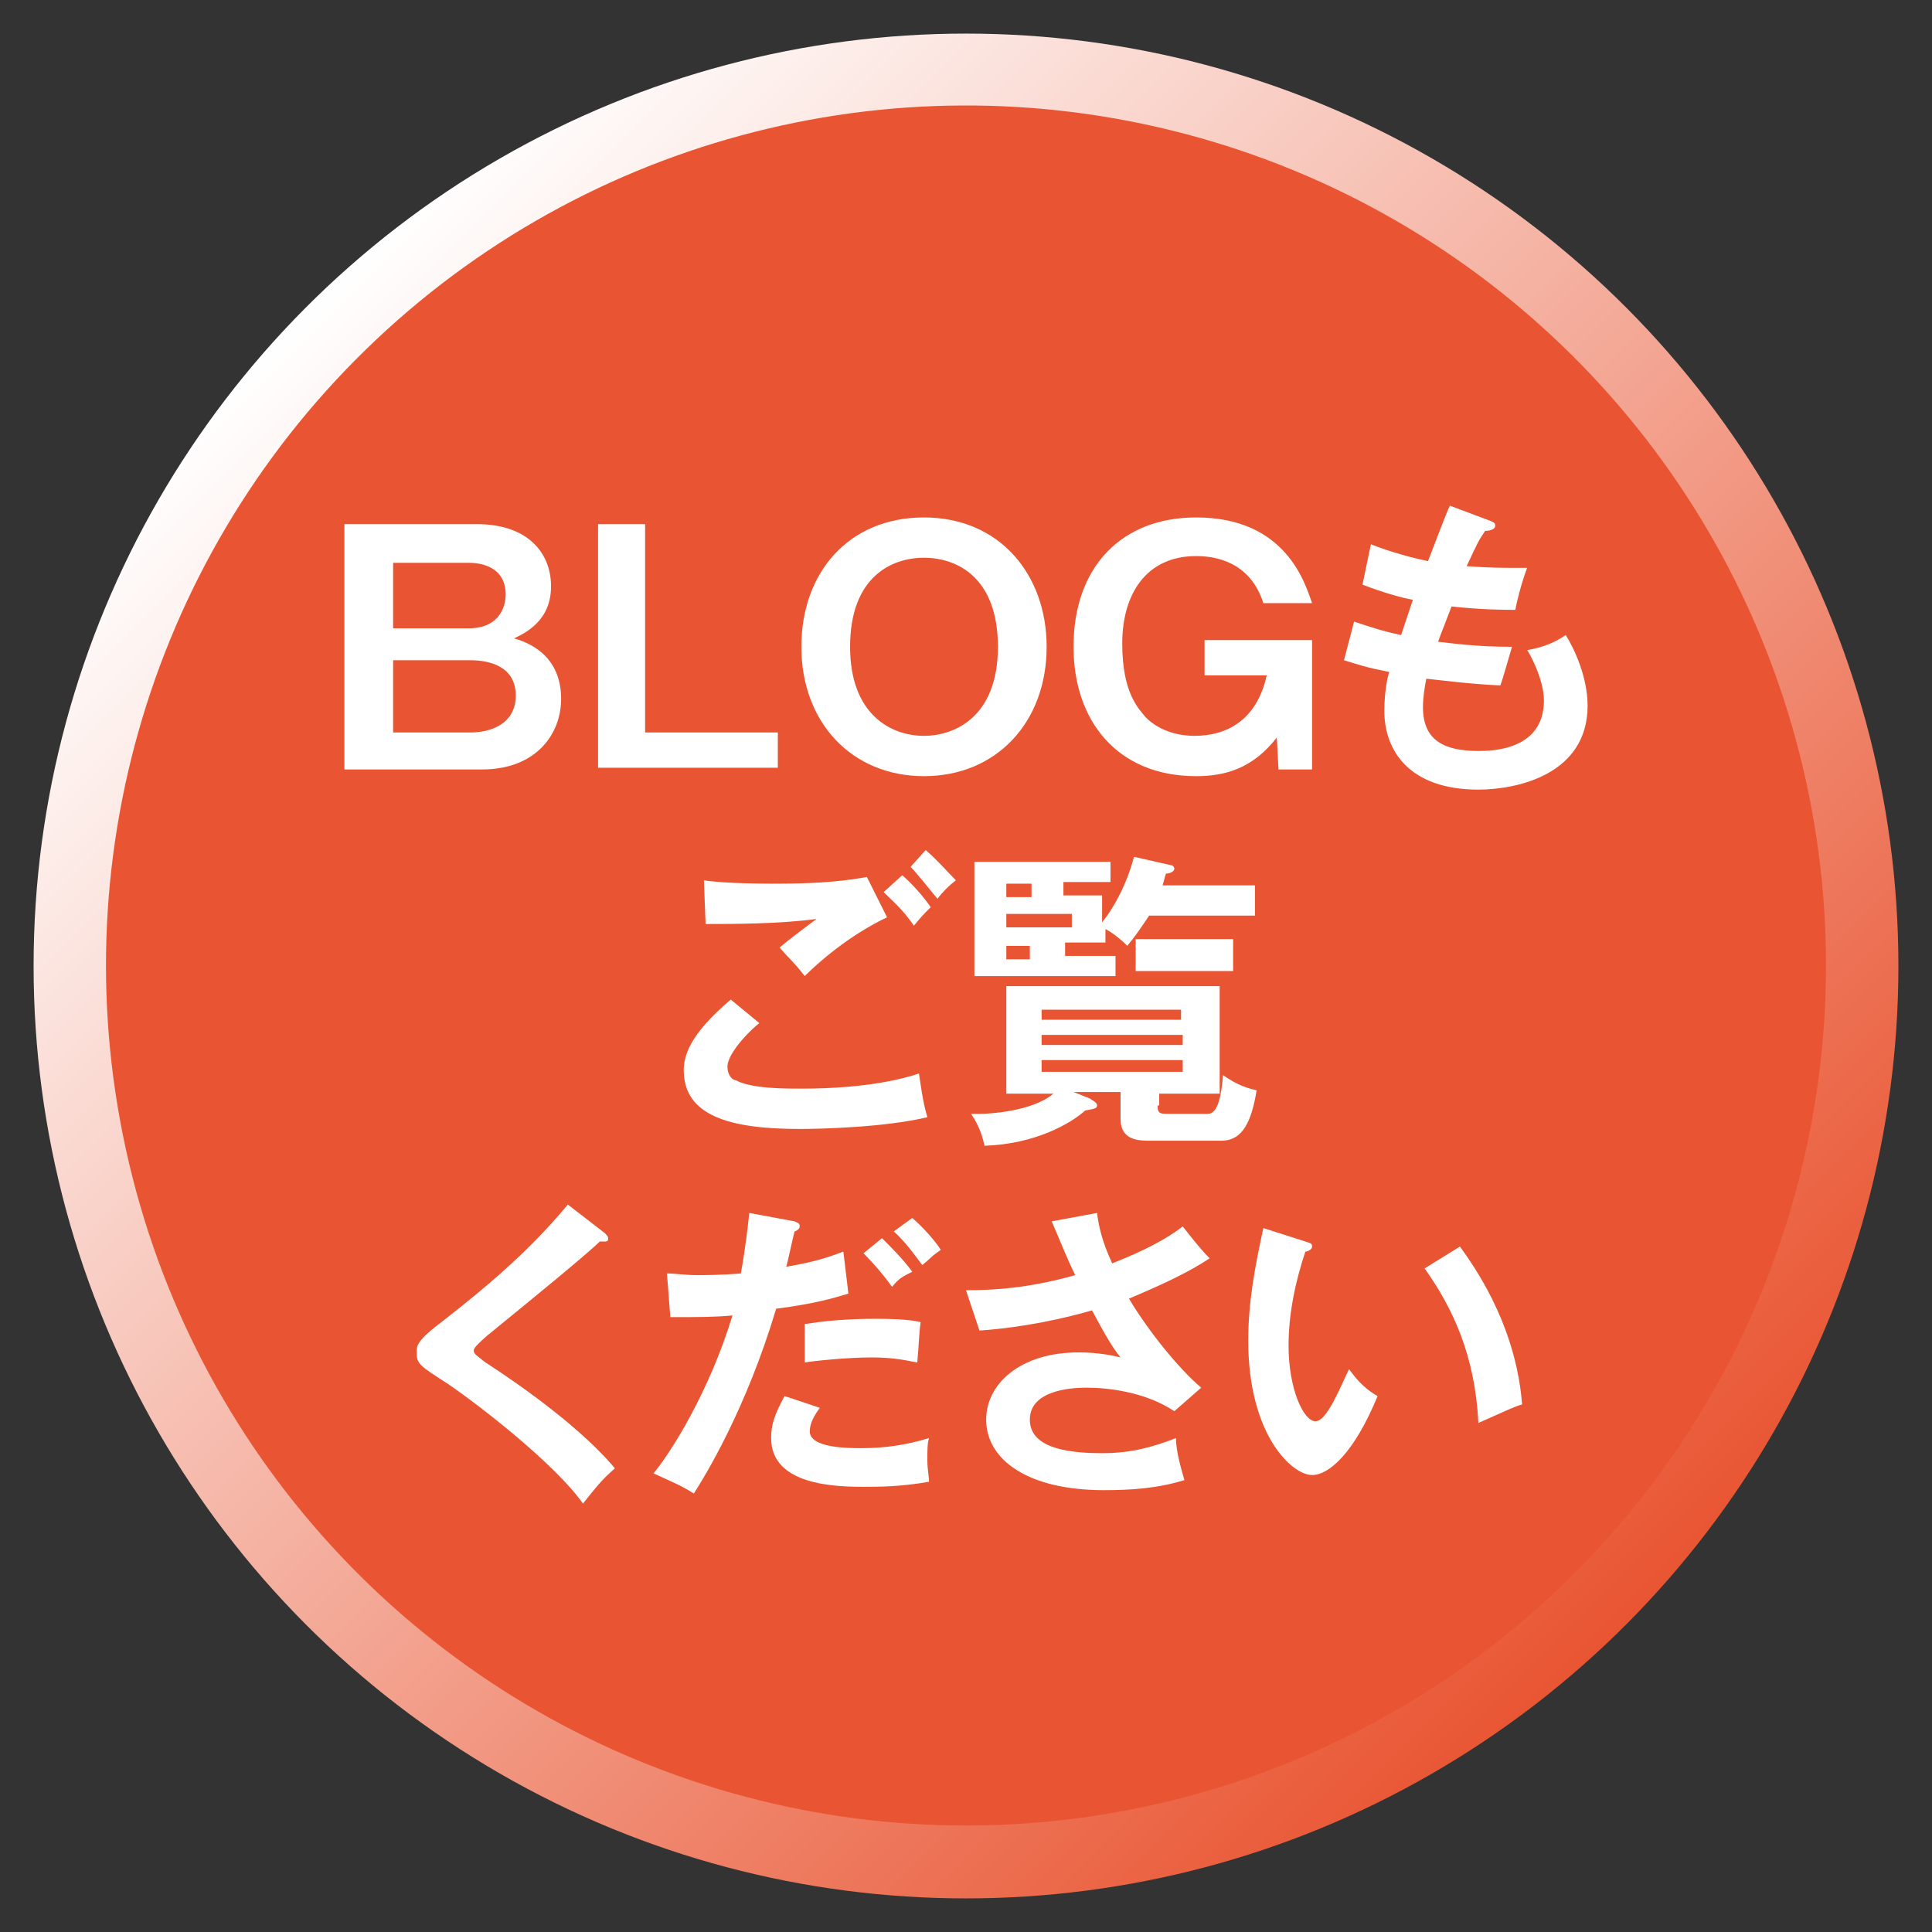 <?xml version="1.0" encoding="utf-8"?>
<!-- Generator: Adobe Illustrator 25.0.1, SVG Export Plug-In . SVG Version: 6.00 Build 0)  -->
<svg version="1.1" id="レイヤー_1" xmlns="http://www.w3.org/2000/svg" xmlns:xlink="http://www.w3.org/1999/xlink" x="0px"
	 y="0px" viewBox="0 0 115 115" style="enable-background:new 0 0 115 115;" xml:space="preserve">
<rect x="0" y="0" width="115" height="115" fill="#333333" stroke="none"/>
<style type="text/css">
	.st0{fill:url(#SVGID_1_);}
	.st1{fill:#E95532;}
	.st2{fill:#FFFFFF;}
</style>
<g>
	<linearGradient id="SVGID_1_" gradientUnits="userSpaceOnUse" x1="18.255" y1="18.255" x2="96.74" y2="96.74">
		<stop  offset="0" style="stop-color:#FFFFFF"/>
		<stop  offset="1" style="stop-color:#E95532"/>
	</linearGradient>
	<circle class="st0" cx="57.5" cy="57.5" r="55.5"/>
	
		<ellipse transform="matrix(0.973 -0.23 0.23 0.973 -11.672 14.748)" class="st1" cx="57.5" cy="57.5" rx="51.2" ry="51.2"/>
</g>
<g>
	<path class="st2" d="M28.4,31.2c3,0,4.4,1.7,4.4,3.7c0,2.1-1.6,2.8-2.2,3.1c0.7,0.2,2.8,0.9,2.8,3.6c0,2.1-1.5,4.2-4.7,4.2h-8.2
		V31.2H28.4z M23.4,33.4v4h4.5c1.9,0,2.2-1.4,2.2-2c0-1.8-1.7-1.9-2.2-1.9H23.4z M23.4,39.3v4.3h4.6c1.2,0,2.7-0.5,2.7-2.2
		c0-1.7-1.5-2.1-2.7-2.1H23.4z"/>
	<path class="st2" d="M38.4,31.2v12.4h7.9v2.1H35.6V31.2H38.4z"/>
	<path class="st2" d="M62.3,38.5c0,4.5-3,7.7-7.3,7.7c-4.3,0-7.3-3.2-7.3-7.7c0-4.4,2.8-7.7,7.3-7.7C59.5,30.8,62.3,34.2,62.3,38.5z
		 M50.6,38.5c0,4,2.4,5.3,4.4,5.3c1.8,0,4.4-1.1,4.4-5.3c0-4.1-2.4-5.3-4.4-5.3C53,33.2,50.6,34.4,50.6,38.5z"/>
	<path class="st2" d="M78.1,38.2v7.6h-2L76,43.9c-1.4,1.8-3,2.3-4.8,2.3c-4.7,0-7.3-3.3-7.3-7.7c0-4.8,2.9-7.7,7.3-7.7
		c5.4,0,6.5,4,6.9,5.1h-2.9c-0.8-2.5-2.9-2.8-4-2.8c-3,0-4.4,2.3-4.4,5.2c0,3,1,3.9,1.4,4.4c0.9,0.9,2.1,1.1,2.9,1.1
		c1.9,0,3.7-0.9,4.3-3.6h-3.7v-2.1H78.1z"/>
	<path class="st2" d="M88.7,31c0.2,0.1,0.3,0.1,0.3,0.3c0,0.2-0.3,0.3-0.6,0.3c-0.4,0.6-0.4,0.6-1.1,2.1c1.3,0.1,2.3,0.1,2.6,0.1
		c0.4,0,0.7,0,1,0c-0.3,0.8-0.6,1.9-0.7,2.5c-0.7,0-1.9,0-3.8-0.2c-0.3,0.8-0.7,1.8-0.8,2.1c0.9,0.1,2.3,0.3,4.4,0.3
		c-0.3,1-0.6,2.1-0.7,2.3c-2-0.1-3.4-0.3-4.4-0.4c-0.1,0.5-0.2,1.1-0.2,1.7c0,2,1.3,2.6,3.3,2.6c0.7,0,3.9,0,3.9-3
		c0-1.3-0.9-2.9-1-3c1.1-0.2,1.7-0.5,2.3-0.9c0.5,0.8,1.3,2.5,1.3,4.2c0,4.1-4.2,5-6.5,5c-4.1,0-5.6-2.3-5.6-4.7
		c0-1.1,0.2-2.1,0.3-2.3c-1.5-0.3-1.7-0.4-2.7-0.7l0.6-2.3c0.9,0.3,1.8,0.6,2.8,0.8c0.1-0.3,0.3-0.9,0.7-2.1c-0.6-0.1-1.7-0.4-3-0.9
		l0.5-2.4c0.5,0.2,1.9,0.7,3.4,1c0.2-0.5,1.1-2.9,1.3-3.3L88.7,31z"/>
	<path class="st2" d="M45.2,60.9c-0.3,0.2-1.9,1.7-1.9,2.6c0,0.5,0.3,0.8,0.5,0.8c0.9,0.5,2.9,0.5,3.9,0.5c3.9,0,6.1-0.6,7-0.9
		c0.1,0.6,0.2,1.6,0.5,2.6c-2.5,0.6-6.3,0.7-7.6,0.7c-4.2,0-6.9-0.8-6.9-3.5c0-0.8,0.3-2.1,2.8-4.2L45.2,60.9z M52.8,54.6
		c-2.3,1.1-4.1,2.7-4.9,3.5c-0.7-0.9-0.8-0.9-1.5-1.7c0.6-0.5,1.4-1.1,2.2-1.7c-2.2,0.3-5,0.3-6.6,0.3l-0.1-2.6
		c1.3,0.2,3.6,0.2,4.4,0.2c2.7,0,4.2-0.2,5.3-0.4L52.8,54.6z M53.7,52.1c0.5,0.4,1.3,1.3,1.7,1.9c-0.4,0.4-0.6,0.6-1,1.1
		c-0.7-1-1.1-1.3-1.8-2L53.7,52.1z M55.1,50.6c0.7,0.6,1.2,1.2,1.8,1.8c-0.4,0.3-0.8,0.7-1.1,1.1c-0.5-0.6-1.2-1.5-1.6-1.9
		L55.1,50.6z"/>
	<path class="st2" d="M68.9,65.8c0,0.4,0.1,0.5,0.5,0.5h2.5c0.6,0,0.8-1.1,0.9-2.3c0.6,0.4,1.1,0.7,2,0.9c-0.3,1.8-0.8,3-2.1,3h-4.2
		c-0.7,0-1.8,0-1.8-1.3v-1.6h-2.8l1,0.4c0.1,0.1,0.4,0.2,0.4,0.4c0,0.2-0.2,0.2-0.7,0.3c-0.9,0.8-3,2-6,2.1c-0.2-1-0.6-1.6-0.8-1.9
		c0.3,0,0.4,0,0.6,0c0.3,0,3-0.1,4.3-1.2h-2.8v-6.4h12.7v6.4h-3.6V65.8z M65.6,53.4v1.5c0.5-0.6,1.4-2,1.9-3.9l2.2,0.5
		c0.1,0,0.2,0.1,0.2,0.2c0,0.2-0.3,0.3-0.5,0.3c-0.1,0.3-0.1,0.4-0.2,0.7h5.5v1.8h-6.3c-0.4,0.6-0.8,1.2-1.3,1.8
		c-0.6-0.6-1.1-0.9-1.3-1v0.8h-2.4v0.8h3v1.2H58v-6.8h8.1v1.2h-2.8v0.8H65.6z M61.4,53.4v-0.8h-1.5v0.8H61.4z M59.9,54.4v0.8h3.9
		v-0.8H59.9z M59.9,56.3v0.8h1.4v-0.8H59.9z M70.3,60.7v-0.6H62v0.6H70.3z M62,61.6v0.6h8.4v-0.6H62z M62,63.1v0.7h8.4v-0.7H62z
		 M73.4,57.8h-5.8v-1.9h5.8V57.8z"/>
	<path class="st2" d="M36,73.4c0.1,0.1,0.2,0.2,0.2,0.3c0,0.1,0,0.2-0.2,0.2c-0.1,0-0.2,0-0.3,0c-0.7,0.7-4,3.4-6.7,5.6
		c-0.8,0.7-0.8,0.8-0.8,0.9c0,0.2,0.2,0.3,0.7,0.7c0.3,0.2,5.2,3.3,7.7,6.3c-0.8,0.7-1.1,1.1-1.9,2.1c-1.6-2.3-6.1-5.8-8-7.1
		c-1.7-1.1-1.9-1.2-1.9-1.9c0-0.4,0-0.7,1.6-1.9c2.3-1.8,5-4,7.4-6.9L36,73.4z"/>
	<path class="st2" d="M47.3,72.7c0.2,0.1,0.3,0.1,0.3,0.3c0,0.2-0.3,0.3-0.3,0.3c-0.1,0.3-0.4,1.8-0.5,2.1c1.8-0.3,2.6-0.6,3.4-0.9
		l0.3,2.5c-1,0.3-2,0.6-4.3,0.9c-1.8,6-4.2,9.9-4.9,11c-0.8-0.5-1.1-0.6-2.4-1.2c1-1.2,3.3-4.8,4.7-9.4c-1.1,0.1-1.9,0.1-3.7,0.1
		l-0.2-2.6c0.5,0,1,0.1,1.8,0.1c0.4,0,1.4,0,2.6-0.1c0.3-1.7,0.4-2.7,0.5-3.6L47.3,72.7z M48.8,83.8c-0.3,0.4-0.6,0.9-0.6,1.4
		c0,1,2.3,1,3.1,1c1.4,0,2.7-0.2,4-0.6c-0.1,0.3-0.1,0.7-0.1,1.3c0,0.6,0.1,1,0.1,1.3c-1.7,0.3-3,0.3-3.9,0.3
		c-1.7,0-5.5-0.1-5.5-2.9c0-0.8,0.2-1.4,0.8-2.5L48.8,83.8z M48,78.8c1.8-0.3,3.7-0.3,4.1-0.3c1.6,0,2.3,0.1,2.7,0.2
		c-0.1,0.7-0.1,1.3-0.2,2.4c-0.6-0.1-1.3-0.3-2.7-0.3c-1.5,0-3.4,0.2-4,0.3V78.8z M52.5,73.7c0.6,0.6,1.3,1.3,1.8,2
		c-0.6,0.3-0.8,0.4-1.2,0.9c-0.5-0.7-1.1-1.4-1.7-2L52.5,73.7z M54.3,72.5c0.6,0.5,1.4,1.4,1.7,1.9c-0.6,0.4-0.6,0.5-1.1,0.9
		c-0.1-0.1-0.9-1.3-1.7-2L54.3,72.5z"/>
	<path class="st2" d="M65.3,72.2c0.1,0.8,0.3,1.7,0.9,3c2.8-1.1,3.8-1.9,4.2-2.2c0.7,0.9,1.2,1.5,1.6,1.9c-1.5,1-3.4,1.8-4.8,2.4
		c1.2,2,3,4.2,4.3,5.3L69.9,84c-1.8-1.2-4.1-1.4-5.2-1.4c-0.5,0-3.4,0-3.4,1.9c0,1.6,2,2,4.3,2c1.8,0,3.1-0.4,4.4-0.9
		c0,0.8,0.3,1.8,0.5,2.5c-1.6,0.5-3.2,0.6-4.8,0.6c-4.5,0-7-1.8-7-4.2c0-2.1,2-4,5.5-4c1.2,0,2.1,0.2,2.5,0.3
		c-0.5-0.6-1-1.5-1.7-2.8c-2.8,0.8-5.2,1.1-6.7,1.2l-0.8-2.4c1.5,0,3.7-0.1,6.5-0.9c-0.5-1-1-2.3-1.4-3.2L65.3,72.2z"/>
	<path class="st2" d="M77.7,73.9c0.3,0.1,0.4,0.1,0.4,0.3c0,0.2-0.3,0.3-0.4,0.3c-0.6,1.8-1,3.7-1,5.6c0,2.6,0.9,4.5,1.6,4.5
		c0.7,0,1.5-2.1,2-3.1c0.3,0.4,0.8,1.1,1.7,1.6c-1.4,3.4-2.9,4.7-3.9,4.7c-1.2,0-3.8-2.4-3.8-8c0-2.3,0.4-4.4,0.9-6.7L77.7,73.9z
		 M86.9,74.2c2.5,3.4,3.5,6.7,3.7,9.4c-0.4,0.1-0.8,0.3-2.6,1.1c-0.2-4-1.5-6.8-3.2-9.2L86.9,74.2z"/>
</g>
</svg>
